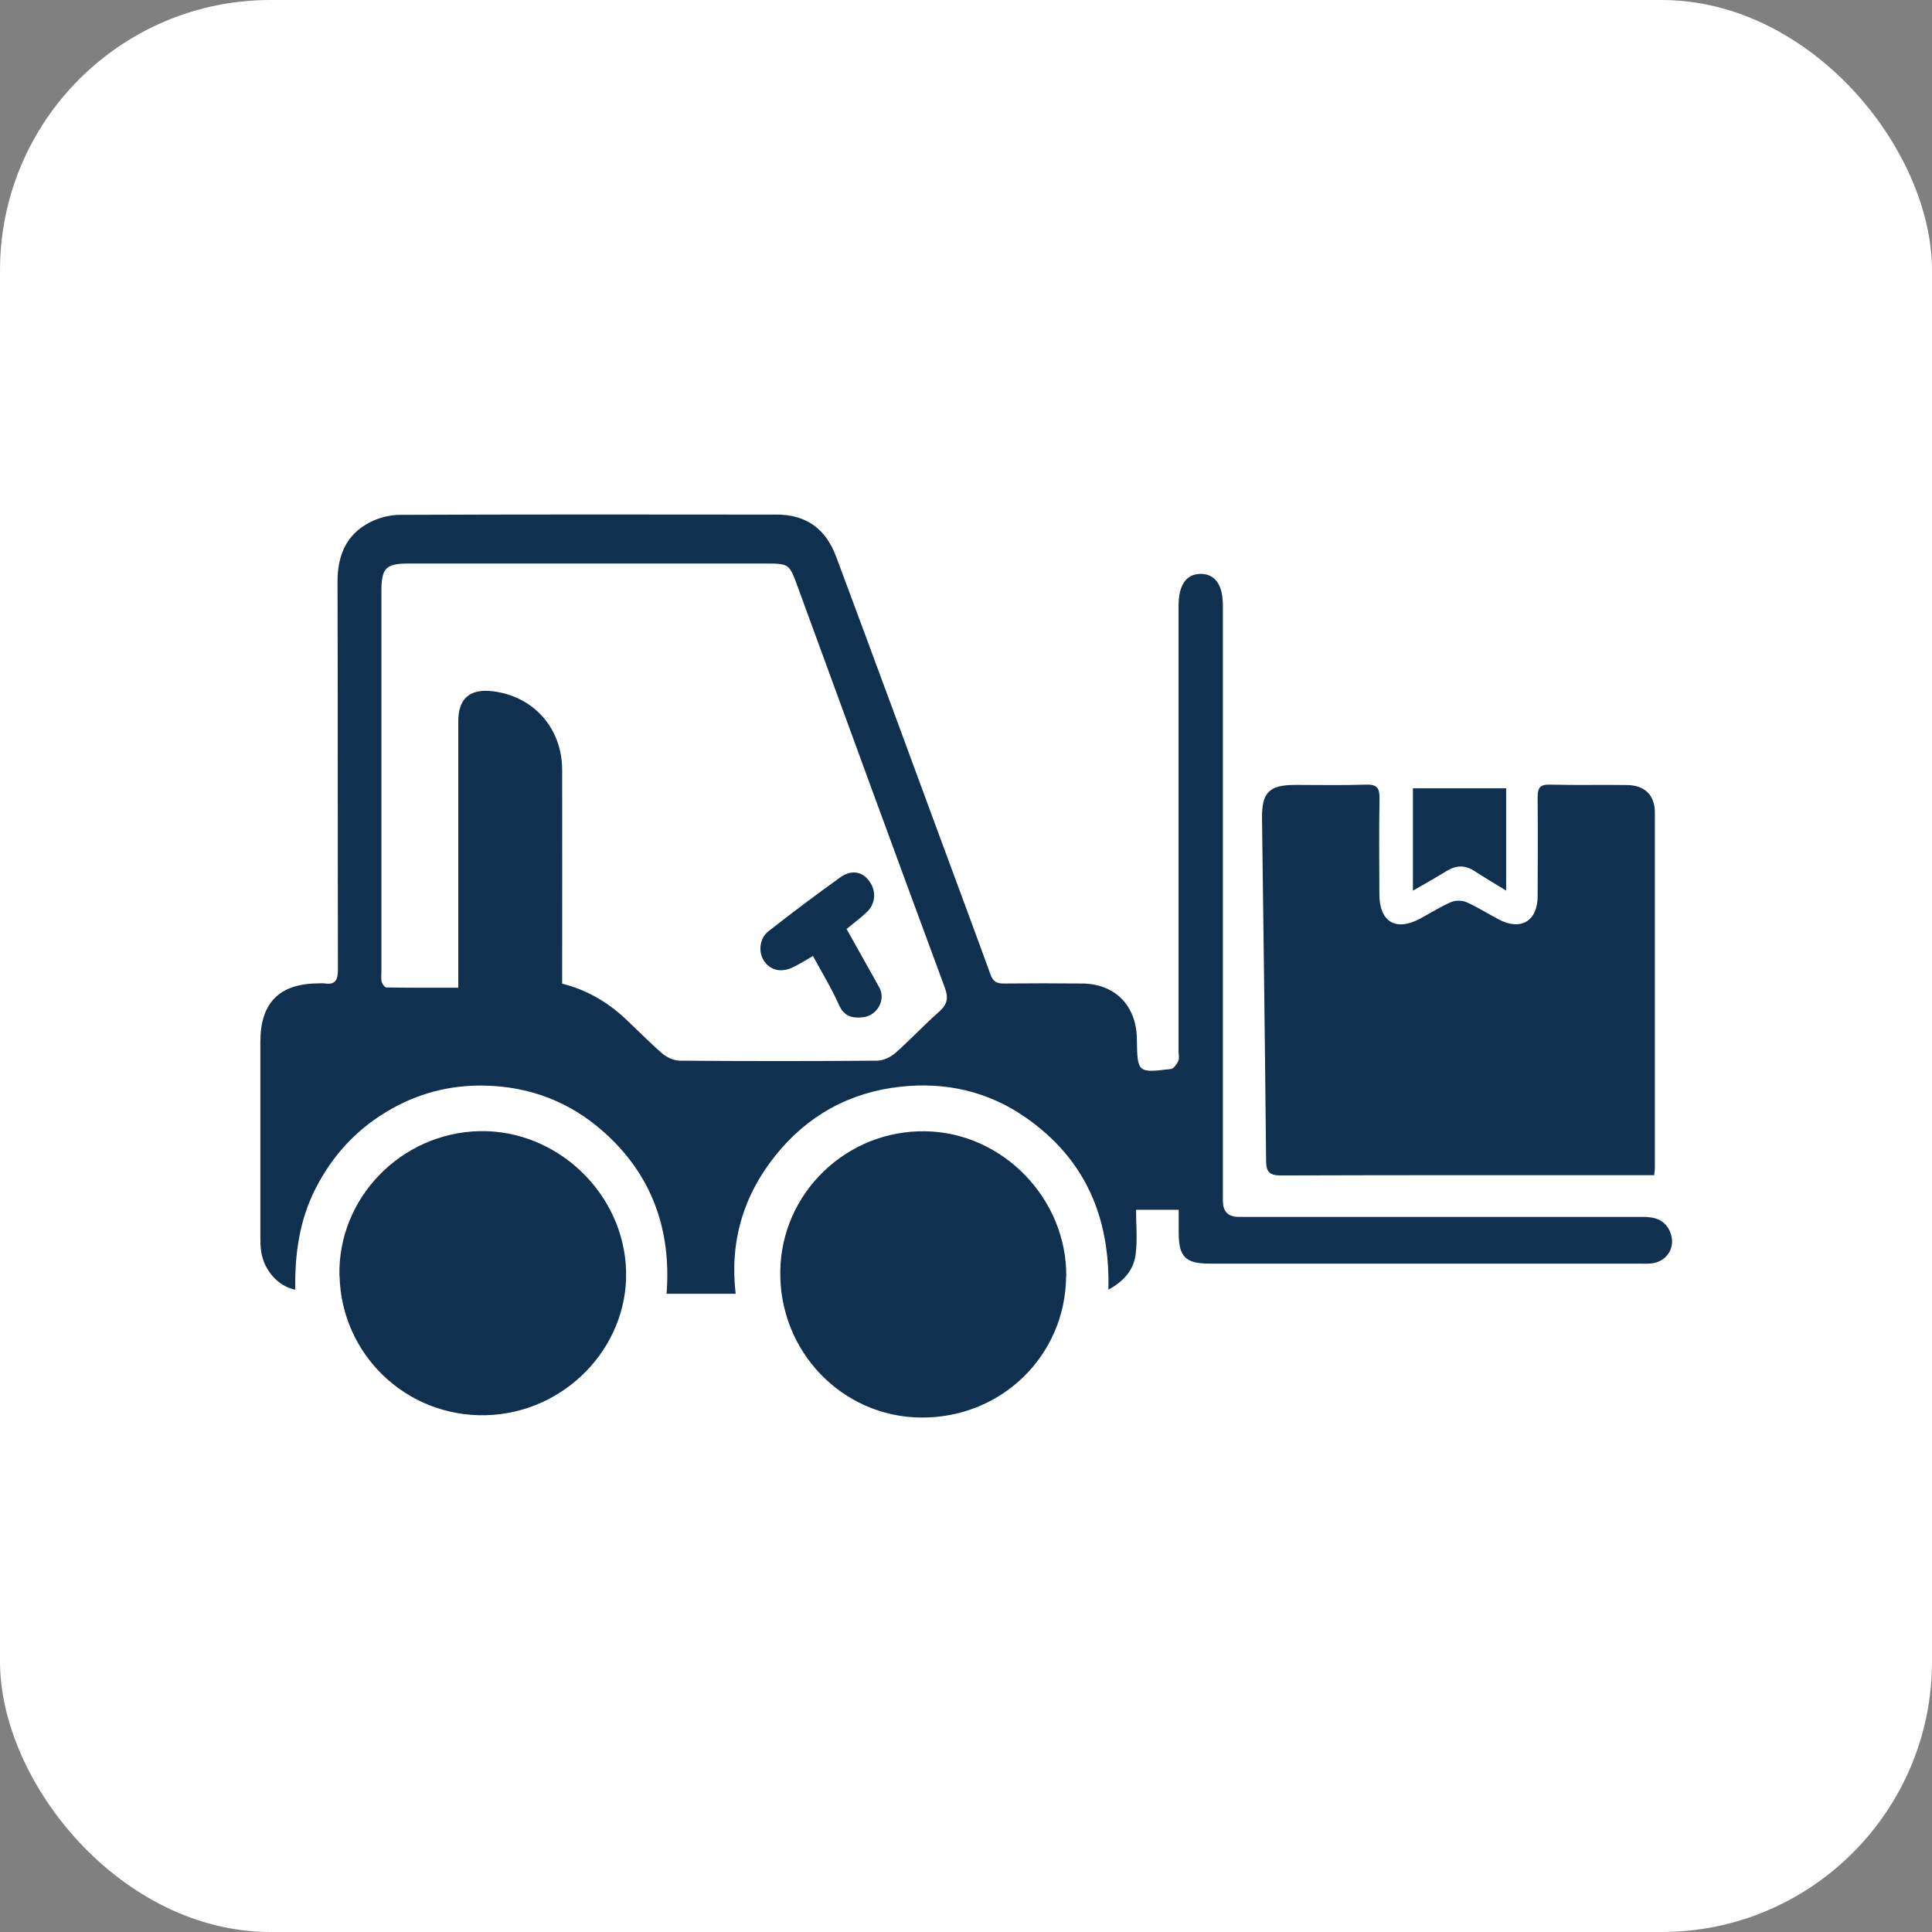 <?xml version="1.0" encoding="UTF-8"?><svg id="Laag_1" xmlns="http://www.w3.org/2000/svg" viewBox="0 0 141.73 141.73"><rect x="0" y="0" width="141.73" height="141.73" fill="#808080" stroke="none"/><defs><style>.cls-1{fill:#fff;}.cls-2{fill:#0f304f;}</style></defs><rect class="cls-1" width="141.73" height="141.73" rx="19.84" ry="19.84"/><g><path class="cls-2" d="M53.96,94.91h-5.06c.36-4.71-1.08-8.73-4.61-11.87-2.46-2.19-5.37-3.32-8.69-3.4-2.62-.06-5.04,.58-7.28,1.94-2.27,1.37-3.97,3.26-5.17,5.61-1.19,2.33-1.53,4.83-1.49,7.42-1.25-.24-2.29-1.41-2.5-2.79-.06-.38-.06-.78-.06-1.17,0-4.74,0-9.48,0-14.23,0-2.86,1.4-4.26,4.24-4.28,.15,0,.3-.02,.45,0,.82,.13,1-.25,1-1.02-.02-9.48,0-18.97-.03-28.45,0-1.9,.62-3.43,2.33-4.33,.66-.35,1.48-.57,2.23-.57,9.22-.04,18.43-.03,27.65-.02,2.14,0,3.59,1,4.37,3.09,2.63,7.05,5.23,14.11,7.83,21.17,1.16,3.15,2.34,6.29,3.48,9.45,.18,.51,.44,.7,.98,.69,1.92-.02,3.84-.02,5.76,0,2.4,.02,3.96,1.61,4.01,4.02,0,.03,0,.06,0,.09,.04,2.43,.05,2.46,2.5,2.16,.21-.03,.43-.35,.54-.59,.09-.2,.02-.47,.02-.71,0-10.89,0-21.79,0-32.68,0-1.53,.56-2.33,1.62-2.34,1.06,0,1.63,.8,1.63,2.32,0,14.56,0,29.11,0,43.67q0,1.18,1.16,1.18c9.88,0,19.75,0,29.63,0,.88,0,1.61,.19,2,1.06,.48,1.08-.14,2.19-1.31,2.35-.27,.04-.54,.02-.81,.02-10.54,0-21.07,0-31.61,0-1.81,0-2.3-.49-2.3-2.28,0-.54,0-1.07,0-1.67h-3.13c0,1.08,.11,2.19-.03,3.27-.14,1.11-.82,1.95-2,2.59,.14-5.36-1.74-9.63-6.08-12.64-2.75-1.91-5.85-2.61-9.16-2.25-3.76,.41-6.86,2.13-9.21,5.08-2.34,2.94-3.34,6.31-2.89,10.13Zm-12.72-22.75q2.55,.64,4.59,2.53c.92,.86,1.8,1.77,2.75,2.59,.33,.28,.83,.52,1.26,.53,4.83,.04,9.66,.04,14.49,0,.45,0,.99-.25,1.34-.55,1.1-.97,2.1-2.05,3.21-3.03,.6-.53,.72-1,.43-1.78-3.65-9.87-7.26-19.74-10.87-29.62-.52-1.42-.62-1.49-2.15-1.49-8.76,0-17.53,0-26.29,0-1.71,0-2.02,.32-2.02,2.07,0,9.3,0,18.6,0,27.9,0,.24-.04,.49,.02,.72,.05,.16,.22,.41,.35,.41,1.73,.03,3.45,.02,5.27,.02,0-.48,0-.83,0-1.19,0-6.12,0-12.24,0-18.36,0-1.67,.85-2.4,2.52-2.2,3,.36,5.09,2.7,5.1,5.76,.01,4.92,0,9.84,0,14.76,0,.32,0,.64,0,.94Z"/><path class="cls-2" d="M121.33,86.21h-.97c-8.79,0-17.59-.01-26.38,.02-.87,0-1.1-.26-1.1-1.11-.08-8.37-.19-16.74-.3-25.11-.02-1.87,.53-2.42,2.4-2.43,1.74,0,3.48,.04,5.22-.02,.83-.03,1.01,.26,1,1.03-.04,2.34-.02,4.68-.01,7.02,0,2,1.19,2.73,2.95,1.8,.77-.41,1.5-.88,2.3-1.23,.32-.14,.81-.14,1.13,0,.82,.36,1.58,.85,2.38,1.27,1.6,.85,2.84,.12,2.85-1.68,.01-2.43,.02-4.86,0-7.29,0-.7,.18-.94,.91-.92,1.89,.05,3.78,0,5.67,.03,1.29,.02,2.02,.75,2.02,2.03,0,8.67,0,17.34,0,26.02,0,.15-.02,.29-.05,.58Z"/><path class="cls-2" d="M78.21,93.65c-.06,5.83-4.78,10.4-10.67,10.34-5.77-.06-10.38-4.85-10.3-10.72,.07-5.75,4.86-10.38,10.65-10.28,5.68,.09,10.39,4.96,10.33,10.67Z"/><path class="cls-2" d="M24.9,93.59c-.13-5.69,4.51-10.48,10.27-10.61,5.7-.12,10.61,4.57,10.76,10.27,.14,5.64-4.54,10.44-10.31,10.57-5.8,.13-10.58-4.43-10.71-10.23Z"/><path class="cls-2" d="M110.5,65.34c-.87-.53-1.61-.97-2.33-1.44-.68-.44-1.33-.44-2.02-.02-.78,.48-1.58,.93-2.5,1.46v-7.51h6.84v7.5Z"/><path class="cls-2" d="M62.11,68.16c.81,1.45,1.6,2.86,2.39,4.27,.5,.9-.12,2.05-1.16,2.19-.8,.1-1.41-.04-1.8-.91-.54-1.22-1.25-2.37-1.9-3.58-.57,.32-1.02,.62-1.5,.84-.84,.4-1.62,.21-2.08-.46-.45-.65-.36-1.67,.32-2.2,1.72-1.35,3.47-2.66,5.25-3.94,.79-.57,1.57-.45,2.08,.19,.59,.73,.56,1.71-.13,2.36-.45,.43-.96,.8-1.48,1.23Z"/></g></svg>